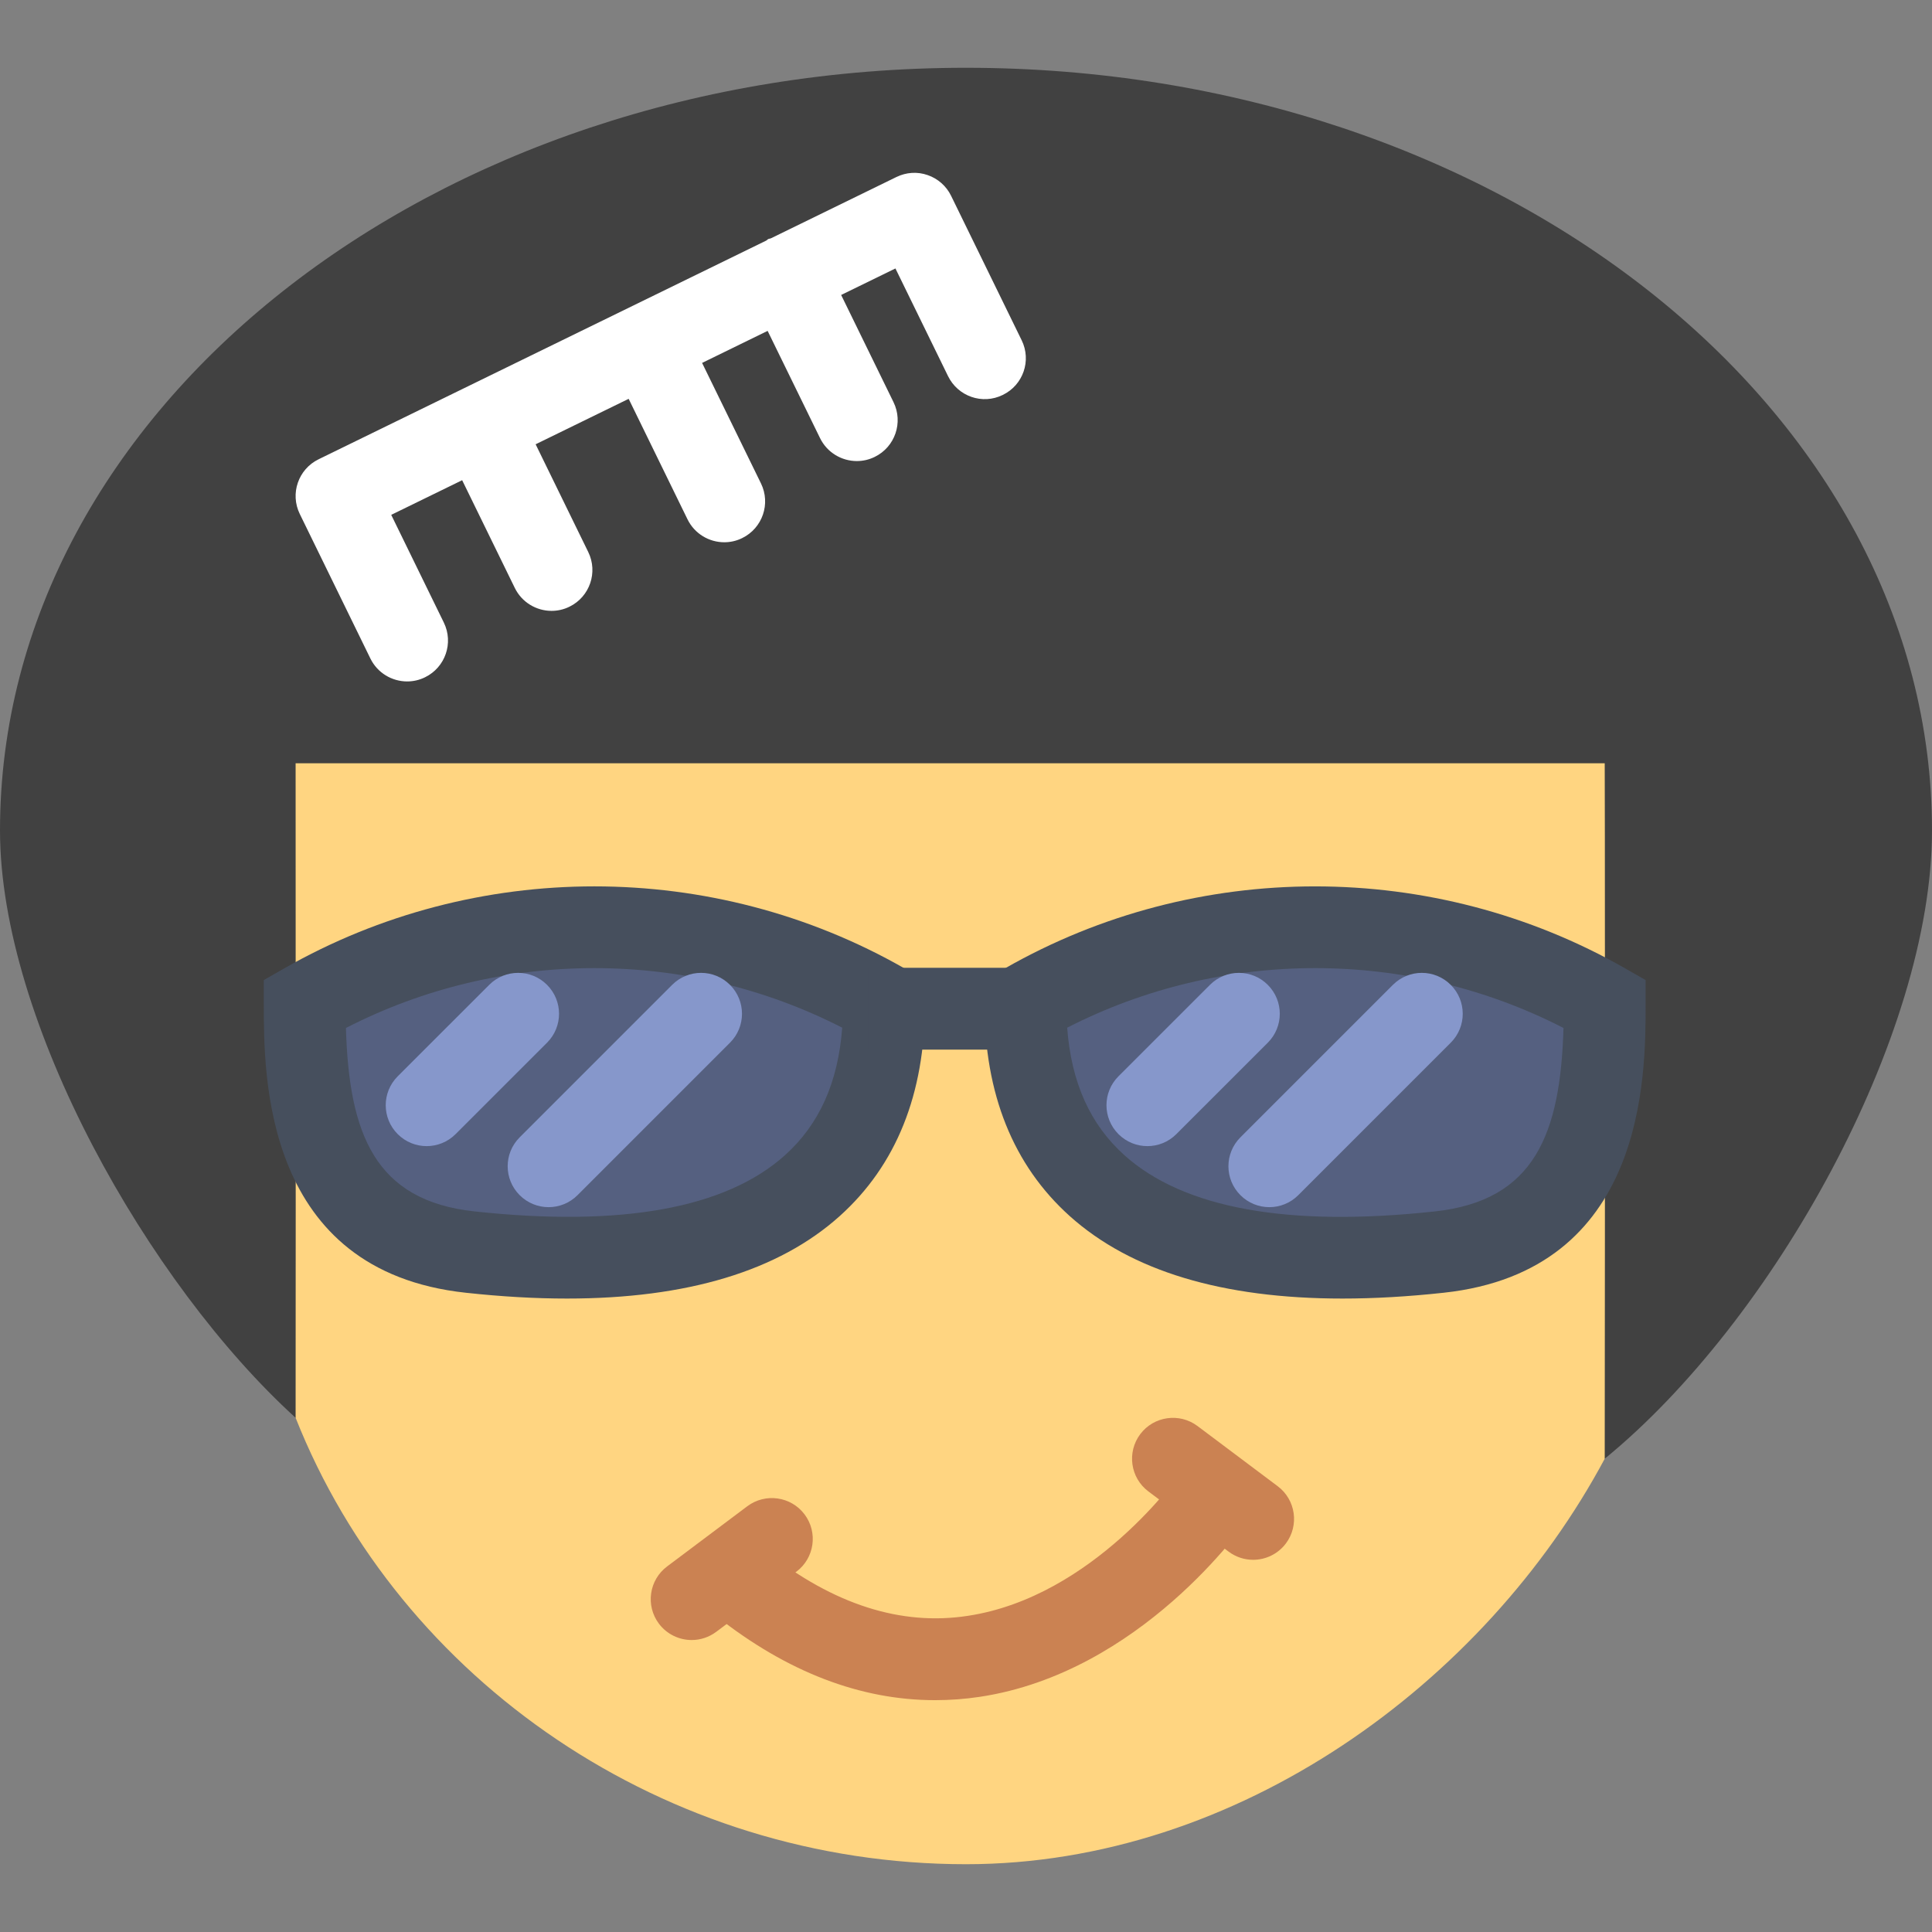 <?xml version="1.0" encoding="iso-8859-1"?>
<!-- Generator: Adobe Illustrator 18.0.0, SVG Export Plug-In . SVG Version: 6.00 Build 0)  -->
<!DOCTYPE svg PUBLIC "-//W3C//DTD SVG 1.1//EN" "http://www.w3.org/Graphics/SVG/1.1/DTD/svg11.dtd">
<svg version="1.1" id="Capa_1" xmlns="http://www.w3.org/2000/svg" xmlns:xlink="http://www.w3.org/1999/xlink" x="0px" y="0px"
	 viewBox="0 0 47.226 47.226" style="enable-background:new 0 0 47.226 47.226;" xml:space="preserve">
<rect x="0" y="0" width="47.226" height="47.226" fill="#808080" stroke="none"/>
<g>
	<path style="fill:#FFD581;" d="M39.226,35.657c-2.928,5.475-8.97,9.912-15.613,9.912c-7.345,0-13.837-4.475-16.387-10.912
		l-2.833-8.758L5.476,14.49l25.917-0.558l9.5,1.725l0.583,15.086L39.226,35.657z"/>
	<path style="fill:#414141;" d="M7.226,18.657h32c0.005,0.055,0.009,10.699,0,17c4.109-3.354,8-10.323,8-15.358
		c0-10.296-10.572-18.642-23.613-18.642S0,10.003,0,20.299c0,4.673,3.628,11.086,7.226,14.358
		C7.233,28.553,7.223,18.694,7.226,18.657z"/>
	<g>
		<path style="fill:#556080;" d="M21.608,24.537c0,2.235-0.759,7.08-10.115,6.069c-3.888-0.42-4.046-3.834-4.046-6.069l0,0
			C11.835,22.03,17.221,22.03,21.608,24.537L21.608,24.537z"/>
		<path style="fill:#464F5D;" d="M13.859,31.742c-0.776,0-1.601-0.047-2.473-0.142c-4.938-0.533-4.938-5.277-4.938-7.063v-0.58
			l0.504-0.288c4.672-2.67,10.479-2.67,15.153,0l0.504,0.288v0.58c0,2.202-0.701,3.948-2.084,5.19
			C19.031,31.067,16.795,31.742,13.859,31.742z M8.456,25.128c0.075,2.583,0.701,4.221,3.145,4.484
			c3.588,0.387,6.139-0.074,7.586-1.373c0.838-0.753,1.299-1.776,1.4-3.118C16.793,23.177,12.246,23.18,8.456,25.128z"/>
	</g>
	<g>
		<path style="fill:#556080;" d="M25.065,24.537c0,2.235,0.759,7.08,10.115,6.069c3.888-0.42,4.046-3.834,4.046-6.069l0,0
			C34.839,22.03,29.453,22.03,25.065,24.537L25.065,24.537z"/>
		<path style="fill:#464F5D;" d="M32.815,31.742c-2.936,0-5.171-0.675-6.665-2.015c-1.383-1.242-2.085-2.988-2.085-5.19v-0.58
			l0.504-0.288c4.674-2.67,10.481-2.669,15.153,0l0.504,0.288v0.58c0,1.786,0,6.53-4.938,7.063
			C34.415,31.695,33.59,31.742,32.815,31.742z M26.086,25.121c0.101,1.342,0.562,2.365,1.4,3.118c1.447,1.299,4,1.763,7.587,1.373
			c2.444-0.264,3.07-1.901,3.145-4.484C34.429,23.179,29.88,23.178,26.086,25.121z"/>
	</g>
	<path style="fill:#8697CB;" d="M10.429,28.016c-0.256,0-0.512-0.098-0.707-0.293c-0.391-0.391-0.391-1.023,0-1.414l2.236-2.235
		c0.391-0.391,1.024-0.391,1.414,0c0.391,0.391,0.391,1.023,0,1.414l-2.236,2.235C10.94,27.919,10.684,28.016,10.429,28.016z"/>
	<path style="fill:#8697CB;" d="M13.41,29.508c-0.256,0-0.512-0.098-0.707-0.293c-0.391-0.391-0.391-1.023,0-1.414l3.727-3.727
		c0.391-0.391,1.023-0.391,1.414,0s0.391,1.023,0,1.414l-3.727,3.727C13.922,29.41,13.666,29.508,13.41,29.508z"/>
	<path style="fill:#8697CB;" d="M28.047,28.016c-0.256,0-0.512-0.098-0.707-0.293c-0.391-0.391-0.391-1.023,0-1.414l2.236-2.235
		c0.391-0.391,1.023-0.391,1.414,0s0.391,1.023,0,1.414l-2.236,2.235C28.558,27.919,28.303,28.016,28.047,28.016z"/>
	<path style="fill:#8697CB;" d="M31.028,29.508c-0.256,0-0.512-0.098-0.707-0.293c-0.391-0.391-0.391-1.023,0-1.414l3.727-3.727
		c0.391-0.391,1.023-0.391,1.414,0s0.391,1.023,0,1.414l-3.727,3.727C31.54,29.41,31.284,29.508,31.028,29.508z"/>
	<path style="fill:#CB8252;" d="M22.857,41.559c-1.822,0-3.617-0.688-5.349-2.056c-0.434-0.343-0.507-0.972-0.165-1.405
		c0.343-0.433,0.971-0.506,1.404-0.165c1.626,1.284,3.277,1.816,4.908,1.565c3.082-0.464,5.18-3.465,5.201-3.495
		c0.313-0.455,0.935-0.572,1.391-0.256c0.455,0.313,0.569,0.936,0.256,1.391c-0.105,0.152-2.621,3.746-6.55,4.339
		C23.588,41.532,23.222,41.559,22.857,41.559z"/>
	<path style="fill:#CB8252;" d="M30.631,38.128c-0.208,0-0.419-0.065-0.599-0.2l-1.96-1.471c-0.442-0.331-0.531-0.958-0.2-1.4
		c0.331-0.441,0.958-0.53,1.4-0.199l1.96,1.471c0.442,0.331,0.531,0.958,0.2,1.4C31.235,37.99,30.935,38.128,30.631,38.128z"/>
	<path style="fill:#CB8252;" d="M16.908,40.089c-0.304,0-0.604-0.138-0.801-0.399c-0.332-0.442-0.242-1.069,0.2-1.4l1.96-1.471
		c0.442-0.331,1.07-0.241,1.4,0.199c0.332,0.442,0.242,1.069-0.2,1.4l-1.96,1.471C17.327,40.023,17.117,40.089,16.908,40.089z"/>
	<path style="fill:#FFFFFF;" d="M24.974,8.318l-1.725-3.531c-0.116-0.239-0.323-0.421-0.573-0.507
		c-0.253-0.089-0.526-0.069-0.764,0.047l-3.071,1.5c-0.019,0.008-0.04,0.006-0.059,0.015c-0.019,0.009-0.03,0.026-0.048,0.037
		L7.787,11.227c-0.496,0.242-0.702,0.841-0.459,1.337l1.725,3.531c0.173,0.355,0.529,0.562,0.899,0.562
		c0.147,0,0.297-0.032,0.438-0.102c0.496-0.242,0.702-0.841,0.459-1.337l-1.286-2.633l1.734-0.847l1.286,2.632
		c0.173,0.355,0.529,0.562,0.899,0.562c0.147,0,0.297-0.032,0.438-0.102c0.496-0.242,0.702-0.841,0.459-1.337l-1.286-2.633
		l2.274-1.111l1.438,2.944c0.173,0.355,0.529,0.562,0.899,0.562c0.147,0,0.297-0.032,0.438-0.102
		c0.496-0.242,0.702-0.841,0.459-1.337l-1.439-2.945l1.602-0.783l1.281,2.621c0.173,0.354,0.529,0.561,0.899,0.561
		c0.147,0,0.297-0.032,0.438-0.102c0.496-0.242,0.702-0.841,0.459-1.338l-1.28-2.62l1.327-0.648l1.286,2.632
		c0.242,0.496,0.84,0.705,1.337,0.46C25.011,9.413,25.217,8.814,24.974,8.318z"/>
	<rect x="21.226" y="23.657" style="fill:#464F5D;" width="4" height="2"/>
</g>
<g>
</g>
<g>
</g>
<g>
</g>
<g>
</g>
<g>
</g>
<g>
</g>
<g>
</g>
<g>
</g>
<g>
</g>
<g>
</g>
<g>
</g>
<g>
</g>
<g>
</g>
<g>
</g>
<g>
</g>
</svg>
